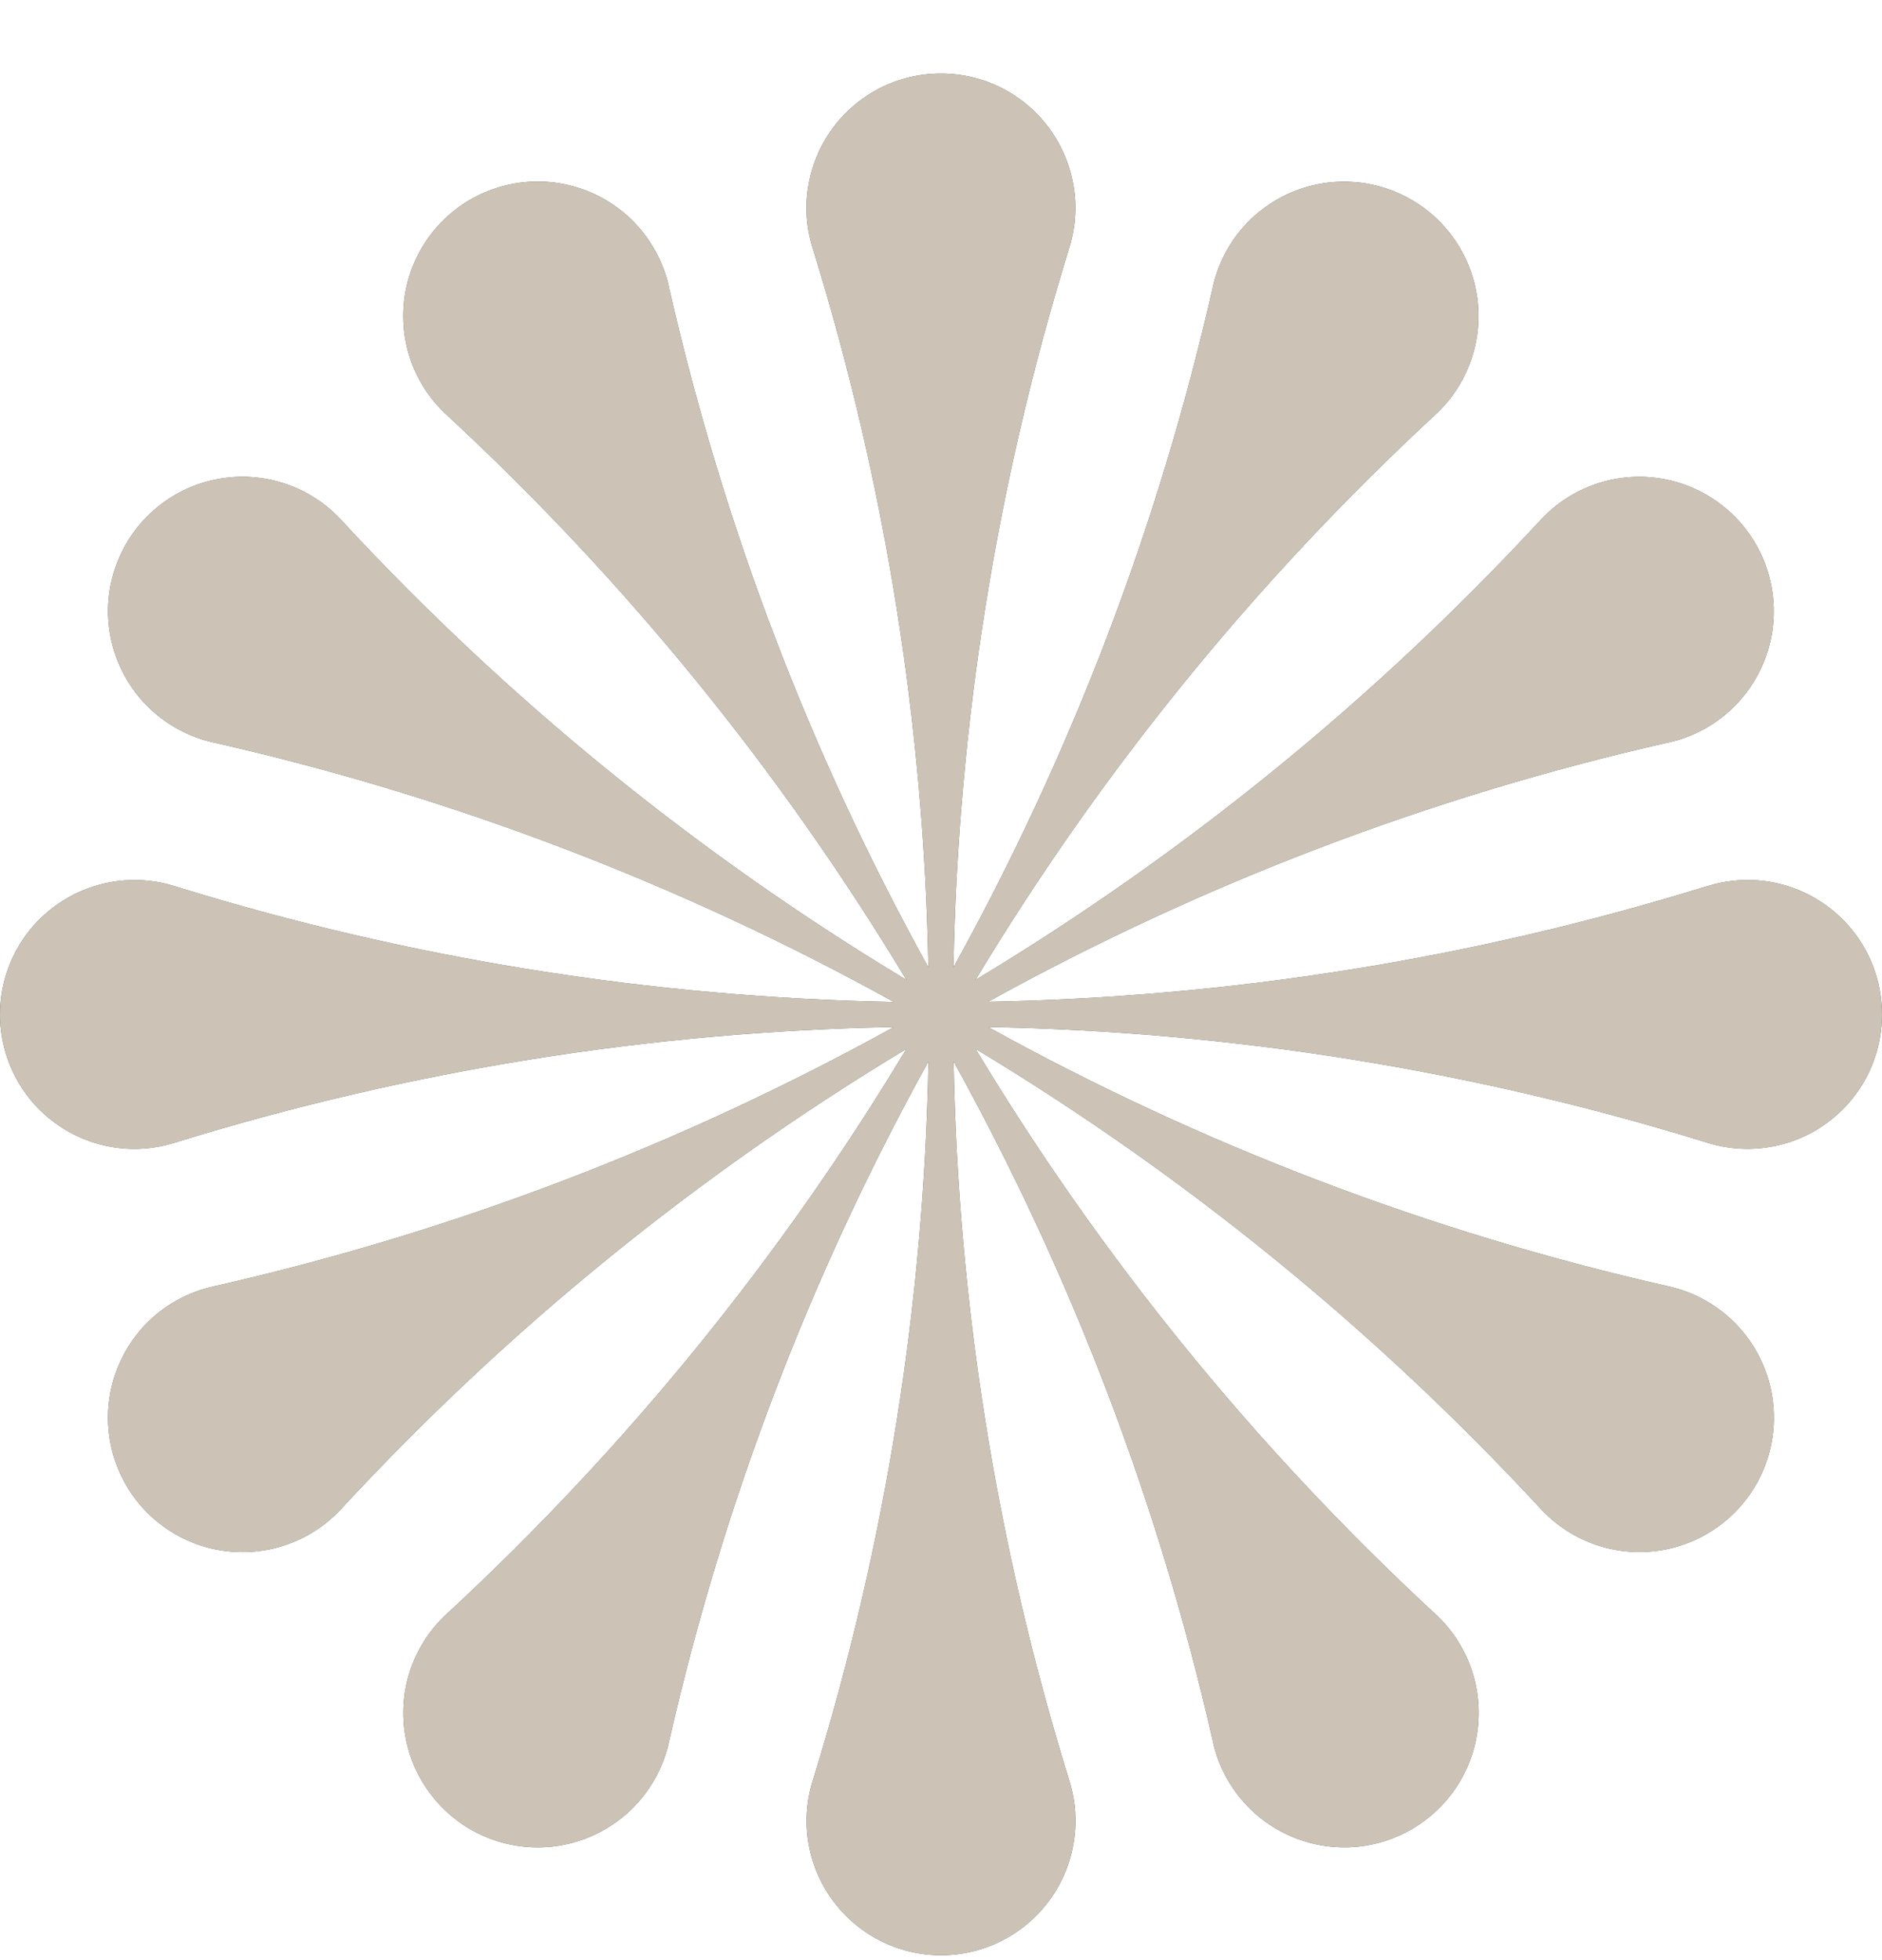 <svg width="24" height="25" viewBox="0 0 24 25" fill="none" xmlns="http://www.w3.org/2000/svg">
<path d="M21.74 11.312L21.759 11.307C22.016 11.224 22.289 11.203 22.556 11.245C22.823 11.288 23.076 11.393 23.294 11.552C23.513 11.711 23.691 11.92 23.814 12.161C23.936 12.401 24 12.668 24 12.938C24 13.209 23.936 13.475 23.814 13.716C23.691 13.957 23.513 14.165 23.294 14.325C23.076 14.484 22.823 14.589 22.556 14.631C22.289 14.674 22.016 14.653 21.759 14.57L21.74 14.564L21.736 14.563C18.774 13.648 15.699 13.155 12.601 13.099C15.32 14.604 18.239 15.717 21.27 16.405C21.534 16.462 21.78 16.581 21.99 16.752C22.199 16.922 22.365 17.14 22.474 17.386C22.584 17.633 22.633 17.902 22.619 18.172C22.605 18.441 22.527 18.704 22.392 18.938C22.257 19.171 22.069 19.37 21.842 19.517C21.616 19.665 21.358 19.756 21.09 19.785C20.822 19.814 20.55 19.779 20.298 19.683C20.046 19.587 19.82 19.433 19.638 19.233C17.526 16.952 15.103 14.981 12.44 13.377C14.042 16.039 16.011 18.462 18.29 20.573L18.293 20.575C18.493 20.756 18.647 20.982 18.744 21.234C18.84 21.487 18.876 21.758 18.847 22.027C18.819 22.295 18.728 22.553 18.581 22.78C18.434 23.006 18.235 23.195 18.002 23.33C17.768 23.466 17.506 23.544 17.236 23.559C16.967 23.573 16.698 23.524 16.451 23.415C16.203 23.306 15.986 23.14 15.815 22.931C15.644 22.722 15.525 22.476 15.467 22.212L15.465 22.203V22.2C14.777 19.172 13.664 16.256 12.161 13.538C12.217 16.637 12.71 19.713 13.625 22.674C13.625 22.676 13.625 22.677 13.626 22.678C13.712 22.936 13.736 23.211 13.695 23.48C13.655 23.748 13.551 24.004 13.392 24.224C13.233 24.445 13.024 24.625 12.782 24.749C12.54 24.873 12.272 24.938 12 24.938C11.729 24.938 11.46 24.873 11.219 24.749C10.977 24.625 10.768 24.445 10.609 24.224C10.45 24.004 10.346 23.748 10.305 23.48C10.265 23.211 10.288 22.936 10.375 22.678C10.375 22.677 10.376 22.676 10.376 22.674C11.29 19.713 11.783 16.637 11.84 13.538C10.336 16.256 9.223 19.172 8.535 22.2V22.203C8.533 22.211 8.531 22.218 8.529 22.226C8.47 22.488 8.35 22.732 8.179 22.939C8.008 23.146 7.79 23.31 7.544 23.418C7.298 23.526 7.03 23.574 6.762 23.559C6.494 23.544 6.233 23.466 6 23.332C5.768 23.197 5.57 23.01 5.423 22.785C5.276 22.561 5.184 22.304 5.154 22.037C5.124 21.77 5.157 21.5 5.251 21.248C5.345 20.997 5.496 20.77 5.693 20.588L5.71 20.573C7.988 18.462 9.958 16.04 11.559 13.378C8.898 14.98 6.476 16.95 4.366 19.229L4.35 19.246C4.168 19.443 3.942 19.595 3.69 19.688C3.438 19.782 3.168 19.815 2.901 19.785C2.634 19.756 2.378 19.663 2.153 19.517C1.929 19.369 1.741 19.172 1.607 18.939C1.473 18.706 1.395 18.445 1.38 18.177C1.365 17.909 1.413 17.641 1.521 17.395C1.629 17.149 1.792 16.931 1.999 16.76C2.207 16.589 2.451 16.469 2.713 16.41L2.736 16.404H2.739C5.767 15.716 8.682 14.603 11.4 13.099C8.301 13.156 5.226 13.649 2.264 14.563L2.26 14.565L2.241 14.57C1.984 14.653 1.711 14.675 1.444 14.632C1.177 14.589 0.924 14.484 0.706 14.325C0.487 14.166 0.309 13.958 0.187 13.717C0.064 13.476 0 13.209 0 12.939C0 12.669 0.064 12.402 0.187 12.161C0.309 11.92 0.487 11.712 0.706 11.553C0.924 11.394 1.177 11.289 1.444 11.246C1.711 11.203 1.984 11.224 2.241 11.307L2.26 11.313L2.264 11.314C5.225 12.229 8.301 12.722 11.399 12.779C8.679 11.273 5.761 10.159 2.729 9.471C2.465 9.413 2.219 9.295 2.01 9.124C1.8 8.954 1.634 8.736 1.525 8.489C1.416 8.243 1.366 7.973 1.38 7.704C1.395 7.434 1.473 7.172 1.608 6.938C1.742 6.704 1.931 6.506 2.157 6.358C2.383 6.211 2.641 6.119 2.909 6.091C3.178 6.062 3.449 6.097 3.701 6.193C3.954 6.289 4.18 6.443 4.361 6.643C6.473 8.924 8.896 10.895 11.559 12.498C9.957 9.837 7.988 7.414 5.709 5.303L5.707 5.301C5.506 5.12 5.352 4.894 5.255 4.642C5.159 4.39 5.124 4.118 5.152 3.85C5.18 3.581 5.272 3.323 5.419 3.097C5.565 2.87 5.764 2.682 5.997 2.546C6.231 2.411 6.493 2.333 6.763 2.318C7.033 2.303 7.302 2.352 7.549 2.461C7.796 2.57 8.014 2.736 8.184 2.945C8.355 3.154 8.474 3.401 8.532 3.664L8.534 3.673V3.676C9.223 6.705 10.335 9.621 11.839 12.338C11.782 9.239 11.289 6.164 10.375 3.202C10.375 3.202 10.375 3.2 10.373 3.198L10.368 3.179C10.284 2.922 10.263 2.649 10.306 2.382C10.349 2.115 10.454 1.862 10.613 1.643C10.772 1.425 10.98 1.247 11.221 1.124C11.462 1.001 11.729 0.938 11.999 0.938C12.269 0.938 12.536 1.001 12.777 1.124C13.018 1.247 13.226 1.425 13.385 1.643C13.544 1.862 13.649 2.115 13.692 2.382C13.735 2.649 13.713 2.922 13.63 3.179L13.624 3.198C13.624 3.2 13.624 3.201 13.623 3.202C12.709 6.164 12.216 9.239 12.159 12.338C13.662 9.621 14.775 6.705 15.463 3.677V3.674L15.465 3.665C15.523 3.402 15.642 3.155 15.813 2.946C15.984 2.737 16.201 2.572 16.448 2.463C16.695 2.354 16.965 2.305 17.234 2.32C17.503 2.334 17.766 2.413 17.999 2.548C18.233 2.683 18.431 2.872 18.578 3.098C18.725 3.325 18.816 3.582 18.845 3.851C18.873 4.119 18.838 4.391 18.741 4.643C18.645 4.895 18.491 5.121 18.29 5.302L18.288 5.304C18.286 5.306 18.285 5.308 18.282 5.309C16.007 7.419 14.04 9.839 12.44 12.498C15.1 10.896 17.522 8.927 19.632 6.648L19.634 6.646C19.815 6.446 20.041 6.291 20.293 6.195C20.545 6.098 20.817 6.063 21.085 6.091C21.354 6.119 21.612 6.211 21.838 6.358C22.065 6.505 22.253 6.703 22.389 6.937C22.524 7.17 22.602 7.433 22.617 7.702C22.632 7.972 22.583 8.241 22.474 8.488C22.365 8.735 22.199 8.953 21.99 9.124C21.781 9.295 21.534 9.414 21.271 9.471L21.262 9.473H21.259C18.231 10.162 15.316 11.274 12.6 12.777C15.698 12.72 18.774 12.228 21.735 11.313L21.74 11.312Z" fill="#4B6B5C"/>
<path d="M21.74 11.312L21.759 11.307C22.016 11.224 22.289 11.203 22.556 11.245C22.823 11.288 23.076 11.393 23.294 11.552C23.513 11.711 23.691 11.92 23.814 12.161C23.936 12.401 24 12.668 24 12.938C24 13.209 23.936 13.475 23.814 13.716C23.691 13.957 23.513 14.165 23.294 14.325C23.076 14.484 22.823 14.589 22.556 14.631C22.289 14.674 22.016 14.653 21.759 14.57L21.74 14.564L21.736 14.563C18.774 13.648 15.699 13.155 12.601 13.099C15.32 14.604 18.239 15.717 21.27 16.405C21.534 16.462 21.78 16.581 21.99 16.752C22.199 16.922 22.365 17.14 22.474 17.386C22.584 17.633 22.633 17.902 22.619 18.172C22.605 18.441 22.527 18.704 22.392 18.938C22.257 19.171 22.069 19.37 21.842 19.517C21.616 19.665 21.358 19.756 21.09 19.785C20.822 19.814 20.55 19.779 20.298 19.683C20.046 19.587 19.82 19.433 19.638 19.233C17.526 16.952 15.103 14.981 12.44 13.377C14.042 16.039 16.011 18.462 18.29 20.573L18.293 20.575C18.493 20.756 18.647 20.982 18.744 21.234C18.84 21.487 18.876 21.758 18.847 22.027C18.819 22.295 18.728 22.553 18.581 22.78C18.434 23.006 18.235 23.195 18.002 23.33C17.768 23.466 17.506 23.544 17.236 23.559C16.967 23.573 16.698 23.524 16.451 23.415C16.203 23.306 15.986 23.14 15.815 22.931C15.644 22.722 15.525 22.476 15.467 22.212L15.465 22.203V22.2C14.777 19.172 13.664 16.256 12.161 13.538C12.217 16.637 12.71 19.713 13.625 22.674C13.625 22.676 13.625 22.677 13.626 22.678C13.712 22.936 13.736 23.211 13.695 23.48C13.655 23.748 13.551 24.004 13.392 24.224C13.233 24.445 13.024 24.625 12.782 24.749C12.54 24.873 12.272 24.938 12 24.938C11.729 24.938 11.46 24.873 11.219 24.749C10.977 24.625 10.768 24.445 10.609 24.224C10.45 24.004 10.346 23.748 10.305 23.48C10.265 23.211 10.288 22.936 10.375 22.678C10.375 22.677 10.376 22.676 10.376 22.674C11.29 19.713 11.783 16.637 11.84 13.538C10.336 16.256 9.223 19.172 8.535 22.2V22.203C8.533 22.211 8.531 22.218 8.529 22.226C8.47 22.488 8.35 22.732 8.179 22.939C8.008 23.146 7.79 23.31 7.544 23.418C7.298 23.526 7.03 23.574 6.762 23.559C6.494 23.544 6.233 23.466 6 23.332C5.768 23.197 5.57 23.01 5.423 22.785C5.276 22.561 5.184 22.304 5.154 22.037C5.124 21.77 5.157 21.5 5.251 21.248C5.345 20.997 5.496 20.77 5.693 20.588L5.71 20.573C7.988 18.462 9.958 16.04 11.559 13.378C8.898 14.98 6.476 16.95 4.366 19.229L4.35 19.246C4.168 19.443 3.942 19.595 3.69 19.688C3.438 19.782 3.168 19.815 2.901 19.785C2.634 19.756 2.378 19.663 2.153 19.517C1.929 19.369 1.741 19.172 1.607 18.939C1.473 18.706 1.395 18.445 1.38 18.177C1.365 17.909 1.413 17.641 1.521 17.395C1.629 17.149 1.792 16.931 1.999 16.76C2.207 16.589 2.451 16.469 2.713 16.41L2.736 16.404H2.739C5.767 15.716 8.682 14.603 11.4 13.099C8.301 13.156 5.226 13.649 2.264 14.563L2.26 14.565L2.241 14.57C1.984 14.653 1.711 14.675 1.444 14.632C1.177 14.589 0.924 14.484 0.706 14.325C0.487 14.166 0.309 13.958 0.187 13.717C0.064 13.476 0 13.209 0 12.939C0 12.669 0.064 12.402 0.187 12.161C0.309 11.92 0.487 11.712 0.706 11.553C0.924 11.394 1.177 11.289 1.444 11.246C1.711 11.203 1.984 11.224 2.241 11.307L2.26 11.313L2.264 11.314C5.225 12.229 8.301 12.722 11.399 12.779C8.679 11.273 5.761 10.159 2.729 9.471C2.465 9.413 2.219 9.295 2.01 9.124C1.8 8.954 1.634 8.736 1.525 8.489C1.416 8.243 1.366 7.973 1.38 7.704C1.395 7.434 1.473 7.172 1.608 6.938C1.742 6.704 1.931 6.506 2.157 6.358C2.383 6.211 2.641 6.119 2.909 6.091C3.178 6.062 3.449 6.097 3.701 6.193C3.954 6.289 4.18 6.443 4.361 6.643C6.473 8.924 8.896 10.895 11.559 12.498C9.957 9.837 7.988 7.414 5.709 5.303L5.707 5.301C5.506 5.12 5.352 4.894 5.255 4.642C5.159 4.39 5.124 4.118 5.152 3.85C5.18 3.581 5.272 3.323 5.419 3.097C5.565 2.87 5.764 2.682 5.997 2.546C6.231 2.411 6.493 2.333 6.763 2.318C7.033 2.303 7.302 2.352 7.549 2.461C7.796 2.57 8.014 2.736 8.184 2.945C8.355 3.154 8.474 3.401 8.532 3.664L8.534 3.673V3.676C9.223 6.705 10.335 9.621 11.839 12.338C11.782 9.239 11.289 6.164 10.375 3.202C10.375 3.202 10.375 3.2 10.373 3.198L10.368 3.179C10.284 2.922 10.263 2.649 10.306 2.382C10.349 2.115 10.454 1.862 10.613 1.643C10.772 1.425 10.98 1.247 11.221 1.124C11.462 1.001 11.729 0.938 11.999 0.938C12.269 0.938 12.536 1.001 12.777 1.124C13.018 1.247 13.226 1.425 13.385 1.643C13.544 1.862 13.649 2.115 13.692 2.382C13.735 2.649 13.713 2.922 13.63 3.179L13.624 3.198C13.624 3.2 13.624 3.201 13.623 3.202C12.709 6.164 12.216 9.239 12.159 12.338C13.662 9.621 14.775 6.705 15.463 3.677V3.674L15.465 3.665C15.523 3.402 15.642 3.155 15.813 2.946C15.984 2.737 16.201 2.572 16.448 2.463C16.695 2.354 16.965 2.305 17.234 2.32C17.503 2.334 17.766 2.413 17.999 2.548C18.233 2.683 18.431 2.872 18.578 3.098C18.725 3.325 18.816 3.582 18.845 3.851C18.873 4.119 18.838 4.391 18.741 4.643C18.645 4.895 18.491 5.121 18.29 5.302L18.288 5.304C18.286 5.306 18.285 5.308 18.282 5.309C16.007 7.419 14.04 9.839 12.44 12.498C15.1 10.896 17.522 8.927 19.632 6.648L19.634 6.646C19.815 6.446 20.041 6.291 20.293 6.195C20.545 6.098 20.817 6.063 21.085 6.091C21.354 6.119 21.612 6.211 21.838 6.358C22.065 6.505 22.253 6.703 22.389 6.937C22.524 7.17 22.602 7.433 22.617 7.702C22.632 7.972 22.583 8.241 22.474 8.488C22.365 8.735 22.199 8.953 21.99 9.124C21.781 9.295 21.534 9.414 21.271 9.471L21.262 9.473H21.259C18.231 10.162 15.316 11.274 12.6 12.777C15.698 12.72 18.774 12.228 21.735 11.313L21.74 11.312Z" fill="#CCC2B6"/>
</svg>
